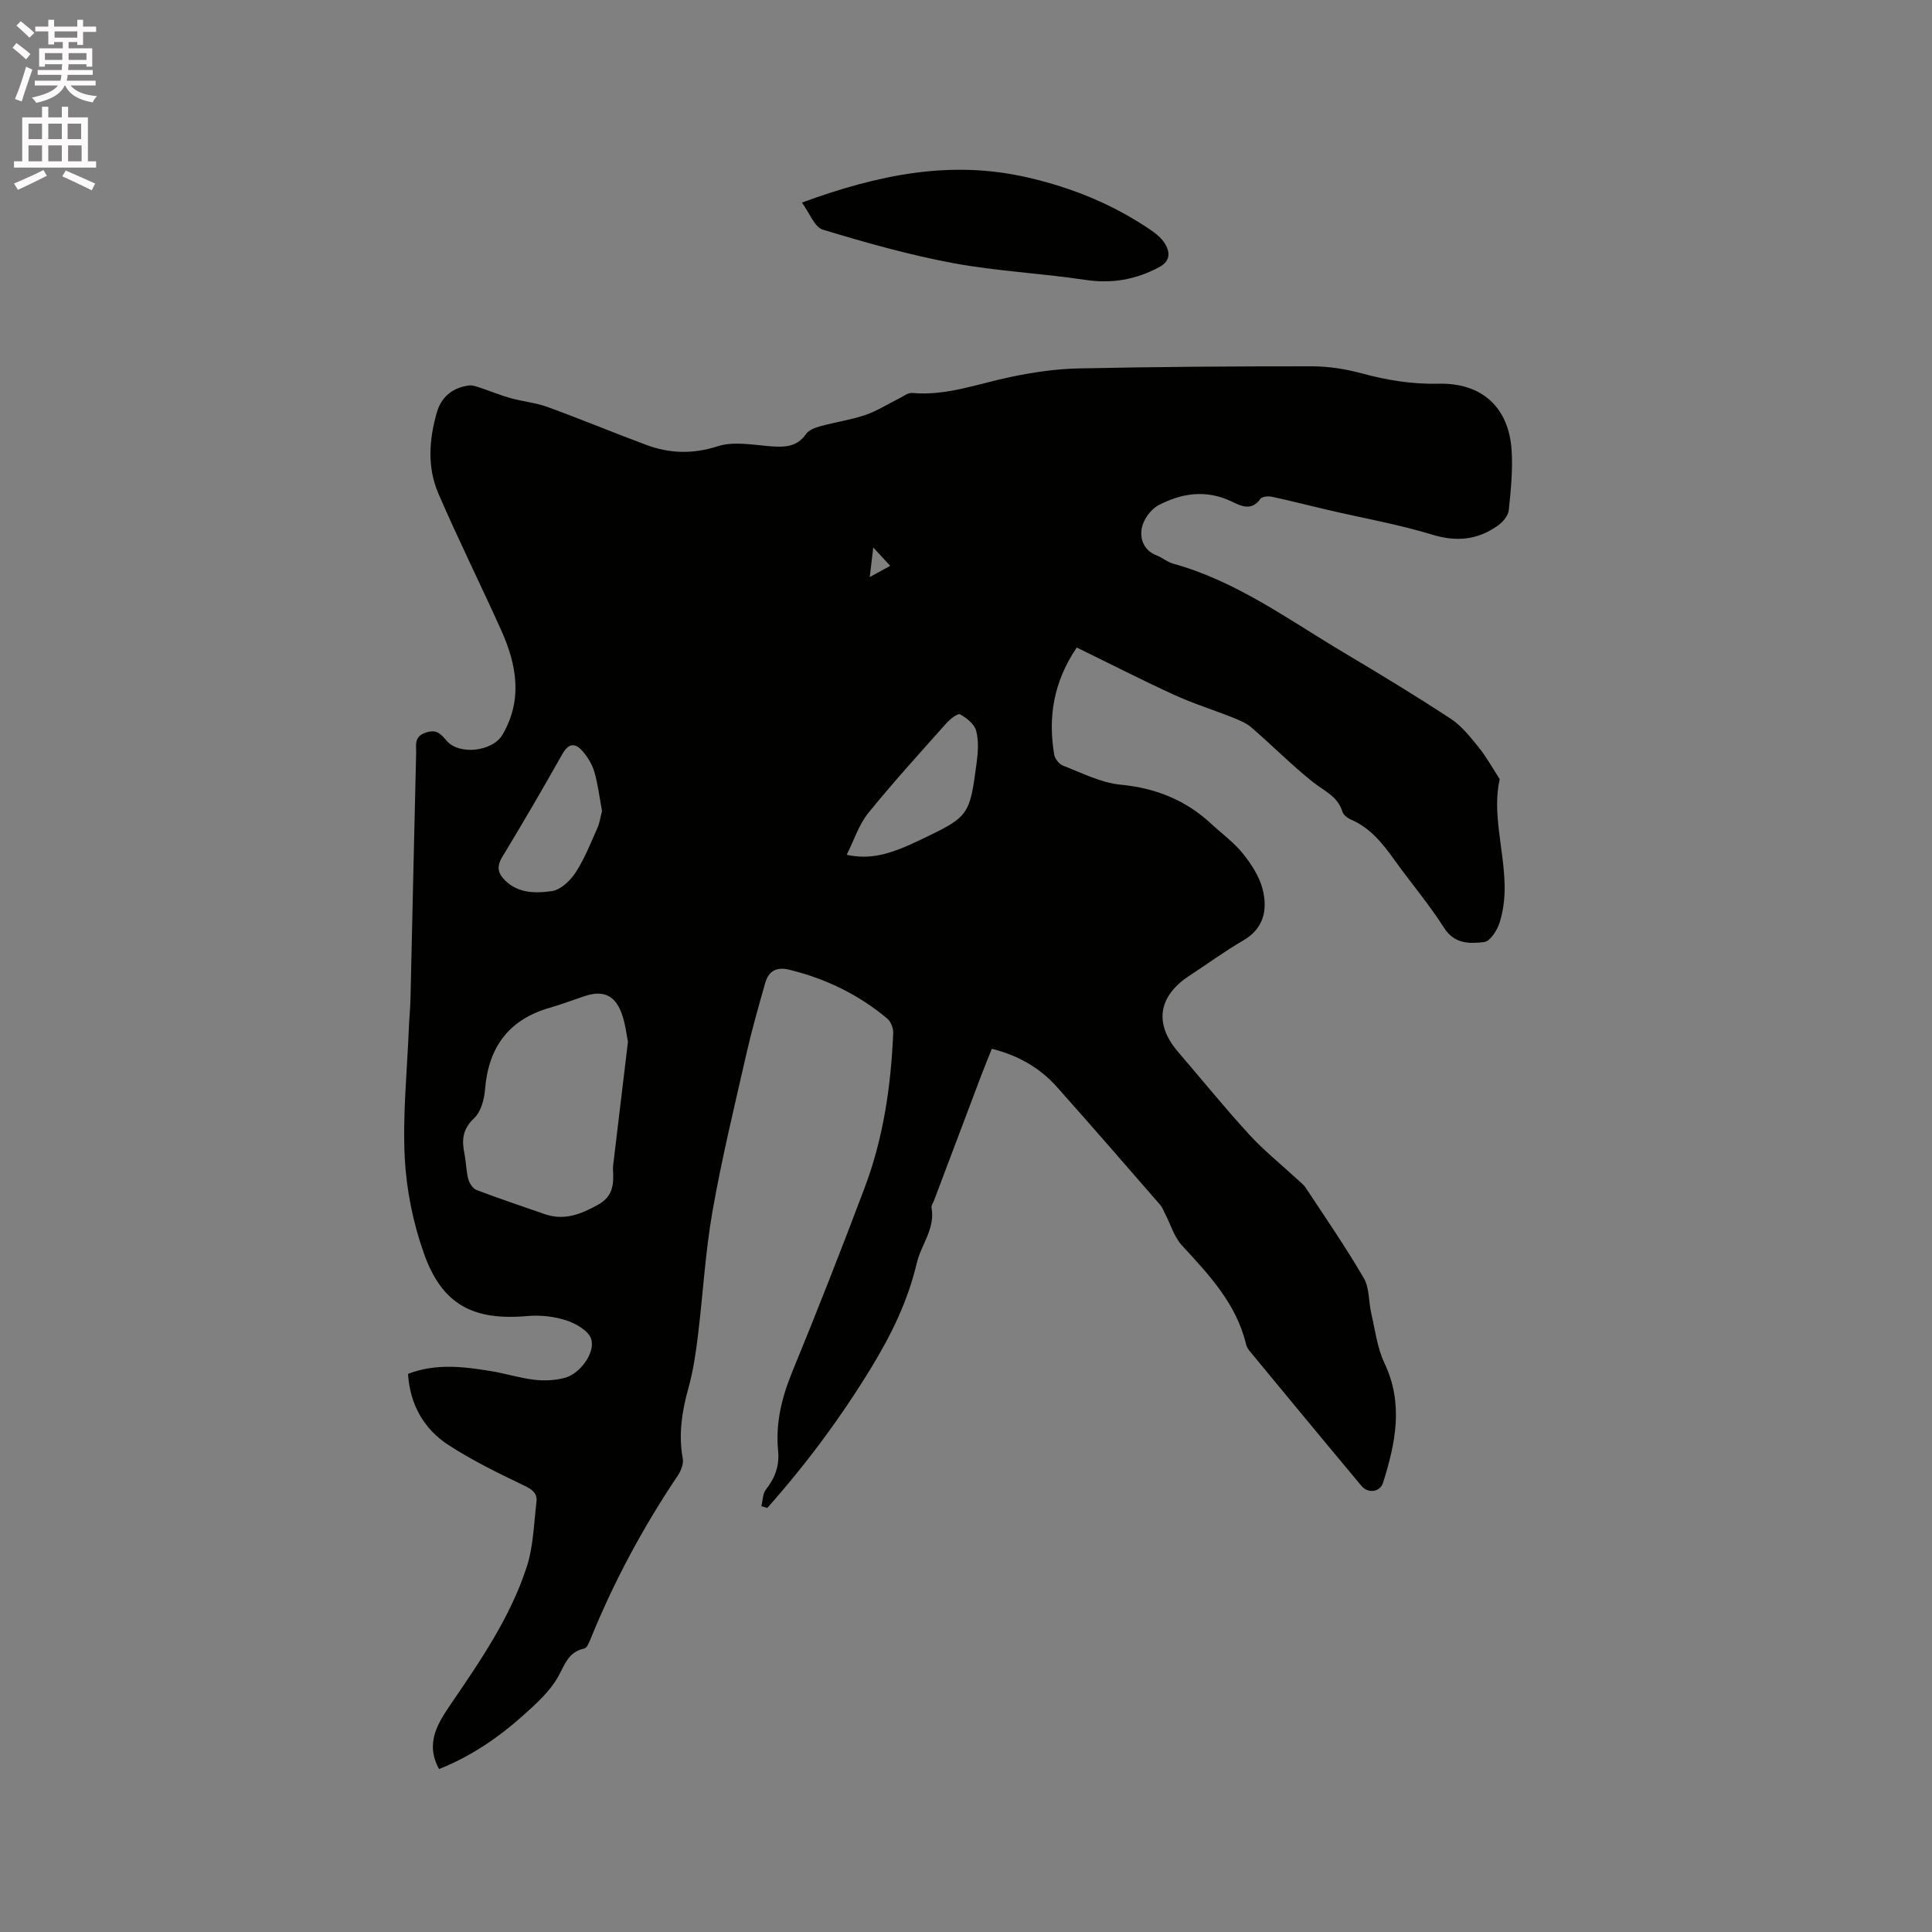 <svg enable-background="new 0 0 400 400" viewBox="0 0 400 400" xmlns="http://www.w3.org/2000/svg"><rect x="0" y="0" width="400" height="400" fill="#808080" stroke="none"/><path d="m2.6 9.9.8-1c.9.7 1.9 1.4 2.9 2.3l-.9 1.1c-1.1-1-2-1.8-2.8-2.4zm.5 10.6c.9-2.1 1.6-4.3 2.3-6.7.4.2.8.4 1.3.6-.7 2.1-1.5 4.3-2.2 6.6zm.3-15.2.9-.9c1 .8 2 1.6 2.8 2.4l-1 1c-.9-.9-1.8-1.7-2.7-2.5zm12.6-1.2h1.2v1.4h2.7v1.1h-2.7v2.7h-1.2v-.6h-1.8v1.3h4.9v3.8h-1.2v-.5h-3.7c0 .4-.1.9-.1 1.2h5.1v1h-5.2c0 .5-.1.9-.2 1.2h6v1h-5.2c1.1 1.3 2.9 2 5.5 2.2-.4.4-.7.8-.9 1.3-2.9-.5-4.8-1.6-5.7-3.5h-.1c-.8 1.7-2.7 2.9-5.9 3.6-.2-.4-.6-.8-.9-1.1 2.8-.6 4.6-1.4 5.4-2.5h-4.8v-1h5.3c.1-.3.2-.7.2-1.2h-4.9v-1h5c0-.4 0-.8.1-1.2h-3.6v.5h-1.2v-3.8h4.9v-1.3h-1.8v.5h-1.2v-2.7h-2.7v-1h2.7v-1.4h1.2v1.4h4.8zm-6.7 8.3h3.6c0-.4 0-.9 0-1.4h-3.6zm1.9-4.6h4.8v-1.3h-4.7v1.3zm6.7 3.2h-3.7v1.4h3.7z" fill="#fcfafa"/><path d="m8.7 22.1h1.3v2.2h2.8v-2.2h1.3v2.2h4.1v9.1h1.7v1.3h-17v-1.3h1.7v-9.1h4.1zm.3 13.1.7 1.2c-1.8.9-3.8 1.9-6 2.9-.2-.4-.5-.8-.8-1.3 2.3-1 4.4-1.9 6.1-2.8zm-3.1-6.4h2.8v-3.2h-2.8zm0 4.6h2.8v-3.3h-2.8zm4.1-4.6h2.8v-3.2h-2.8zm0 4.6h2.8v-3.3h-2.8zm3.6 1.9c2.1.9 4.1 1.8 6.1 2.7l-.7 1.4c-2.2-1.1-4.2-2-6.1-2.9zm3.2-9.7h-2.8v3.2h2.8zm-2.7 7.8h2.8v-3.3h-2.8z" fill="#fcfafa"/><g fill="#010100"><path d="m157.63 311.84c.3-1.18.27-2.62.97-3.49 1.89-2.38 2.8-4.95 2.5-7.96-.56-5.73.75-11.05 2.93-16.37 5.19-12.63 10.17-25.35 14.99-38.12 3.88-10.3 5.45-21.09 5.91-32.05.04-.98-.49-2.33-1.22-2.95-5.93-4.98-12.72-8.27-20.26-10.12-2.77-.68-4.33.3-5.03 2.77-1.42 4.97-2.83 9.95-3.97 14.99-2.44 10.73-5.04 21.44-6.94 32.27-1.5 8.54-1.97 17.25-3.03 25.87-.44 3.57-.97 7.17-1.93 10.62-1.35 4.86-2.12 9.65-1.19 14.68.2 1.08-.36 2.51-1.01 3.49-7.17 10.67-13.24 21.93-18.07 33.84-.3.75-.76 1.89-1.33 2.01-3.3.69-3.98 3.3-5.4 5.83-1.71 3.05-4.52 5.58-7.19 7.97-5.21 4.67-10.96 8.57-17.46 11.14-2.98-5.45-.16-9.63 2.57-13.63 6.1-8.95 12.24-17.9 15.6-28.27 1.37-4.24 1.46-8.91 2-13.41.21-1.77-.85-2.56-2.53-3.37-5.33-2.55-10.67-5.16-15.62-8.36-5.12-3.31-8.02-8.33-8.45-14.77 5.68-2.21 11.44-1.52 17.18-.58 3.03.5 5.99 1.45 9.03 1.8 2.05.24 4.26.12 6.25-.4 3.07-.79 6.36-5.14 5.47-8.03-.52-1.69-3.12-3.2-5.1-3.85-2.53-.83-5.41-1.16-8.07-.92-11.24 1-17.71-2.33-21.47-12.98-2.23-6.3-3.62-13.13-3.96-19.79-.45-8.84.48-17.76.84-26.64.08-2.12.3-4.23.35-6.34.39-16.96.75-33.92 1.17-50.87.04-1.54-.5-3.28 1.89-4.14 2.24-.8 3.13.13 4.4 1.63 2.6 3.07 9.55 2.28 11.6-1.25 4.22-7.25 2.92-14.51-.29-21.63-4.26-9.45-8.88-18.75-12.99-28.26-2.35-5.43-1.94-11.22-.32-16.83.94-3.24 3.29-5.13 6.65-5.56.73-.09 1.54.21 2.27.45 2.12.7 4.19 1.57 6.34 2.17 2.52.7 5.19.94 7.62 1.82 6.86 2.5 13.6 5.3 20.44 7.85 4.87 1.81 9.64 1.96 14.83.29 3.32-1.07 7.32-.27 10.99.01 2.91.22 5.42.15 7.31-2.56.58-.83 1.89-1.3 2.96-1.6 3.06-.84 6.24-1.29 9.24-2.3 2.43-.82 4.65-2.26 6.97-3.4.91-.45 1.9-1.26 2.79-1.18 7.06.64 13.56-1.89 20.27-3.29 4.63-.97 9.38-1.69 14.09-1.79 16.11-.34 32.22-.45 48.34-.44 3.44 0 6.97.54 10.29 1.44 5.25 1.43 10.47 2.29 15.95 2.16 9.03-.21 14.62 4.89 15.17 13.88.25 4.09-.17 8.25-.6 12.34-.12 1.11-1.19 2.38-2.17 3.09-4.18 3.03-8.57 3.5-13.69 1.94-7.07-2.15-14.41-3.44-21.63-5.12-3.85-.9-7.67-1.89-11.53-2.72-.76-.16-2.04-.06-2.39.42-1.93 2.71-4.14 1.41-6.14.48-5.18-2.42-10.22-1.64-14.96.85-1.6.84-3.13 2.96-3.47 4.73-.41 2.19.38 4.63 3.07 5.66 1.18.45 2.2 1.37 3.4 1.7 13.1 3.61 23.91 11.61 35.34 18.41 7.46 4.44 14.9 8.95 22.16 13.71 2.27 1.49 4.07 3.8 5.82 5.96 1.55 1.91 2.74 4.11 4.32 6.54-1.61 7.03.89 14.51 1.02 22.09.04 2.54-.28 5.19-1.04 7.61-.5 1.59-1.95 3.88-3.19 4.03-2.99.35-6.15.47-8.33-2.97-3.12-4.91-6.93-9.37-10.32-14.11-2.43-3.4-4.97-6.57-8.95-8.28-.71-.31-1.57-.98-1.77-1.66-.97-3.17-3.78-4.26-6.08-6.09-4.43-3.54-8.44-7.6-12.74-11.31-1.11-.96-2.59-1.54-3.98-2.1-3.99-1.59-8.11-2.86-12-4.65-6.79-3.11-13.45-6.52-20.19-9.81-4.88 7.23-5.95 14.5-4.67 22.18.14.86 1.04 1.98 1.85 2.29 3.91 1.5 7.84 3.54 11.9 3.93 7.31.7 13.51 3.21 18.82 8.15 2.17 2.02 4.64 3.8 6.48 6.09 1.74 2.17 3.41 4.71 4.09 7.36 1.07 4.2.35 8.13-4.01 10.66-3.84 2.23-7.44 4.87-11.16 7.31-6.47 4.24-7.31 9.94-2.33 15.74 4.9 5.71 9.65 11.57 14.73 17.12 2.97 3.25 6.45 6.03 9.69 9.04.69.64 1.5 1.21 2.01 1.98 4.08 6.19 8.3 12.31 12.03 18.71 1.19 2.05.98 4.89 1.55 7.33.81 3.46 1.23 7.13 2.73 10.28 4 8.4 2.28 16.56-.29 24.74-.62 1.97-3.1 2.31-4.47.67-7.75-9.26-15.43-18.58-23.13-27.89-.33-.4-.64-.89-.76-1.39-1.99-8.43-7.67-14.41-13.28-20.51-1.61-1.75-2.33-4.31-3.46-6.5-.33-.64-.59-1.37-1.05-1.9-7.1-8.15-14.17-16.33-21.37-24.4-3.53-3.96-7.98-6.53-13.48-7.91-.76 1.9-1.51 3.72-2.21 5.56-3.26 8.61-6.51 17.23-9.76 25.85-.19.49-.6 1.03-.52 1.48.8 4.35-2.15 7.65-3.05 11.47-1.85 7.86-5.25 14.8-9.42 21.65-6.32 10.36-13.49 20.01-21.53 29.05-.45-.12-.84-.24-1.23-.36zm-27.62-96.15c-.31-1.43-.53-3.89-1.39-6.11-1.43-3.65-3.89-4.58-7.59-3.34-2.41.8-4.78 1.71-7.22 2.41-8.48 2.45-12.68 8.15-13.38 16.85-.17 2.1-.85 4.7-2.27 6.02-2.4 2.24-2.58 4.5-2.01 7.3.35 1.76.36 3.6.81 5.33.23.86.96 1.95 1.73 2.24 4.63 1.76 9.34 3.32 14.02 4.96 4.08 1.43 7.55.06 11.12-1.93 3.12-1.73 3.26-4.28 3.09-7.2-.04-.63.07-1.27.14-1.9.94-7.87 1.89-15.74 2.95-24.63zm45.29-38.71c4.76.98 8.54.12 15.12-3.03 10.22-4.89 10.33-4.98 11.79-16.09.29-2.18.44-4.53-.12-6.6-.37-1.36-1.96-2.61-3.32-3.37-.46-.26-2.04.97-2.79 1.8-5.49 6.17-11.07 12.28-16.26 18.7-1.92 2.4-2.9 5.56-4.42 8.59zm-50.66-9.06c-.51-2.76-.83-5.51-1.59-8.13-.45-1.55-1.39-3.08-2.47-4.31-1.48-1.68-2.86-1.67-4.14.62-4.05 7.2-8.22 14.33-12.49 21.39-1 1.65-.96 2.98.17 4.3 2.73 3.19 6.61 3.21 10.16 2.7 1.8-.26 3.78-2.15 4.88-3.83 1.84-2.81 3.09-6.01 4.47-9.1.52-1.11.68-2.39 1.01-3.64zm59.67-50.77c-1.18-1.28-2.16-2.34-3.51-3.8-.29 2.41-.48 4.04-.73 6.13 1.63-.89 2.81-1.54 4.24-2.33z"/><path d="m166.02 41.94c15.71-5.73 30.69-8.89 46.69-5.21 9.36 2.15 17.9 5.65 25.74 11.03 1.1.76 2.21 1.73 2.85 2.87 1.03 1.84.89 3.51-1.36 4.71-4.84 2.58-9.79 3.43-15.3 2.6-9.08-1.37-18.32-1.79-27.33-3.47-9.11-1.7-18.09-4.24-26.97-6.93-1.72-.54-2.73-3.46-4.32-5.6z"/></g></svg>